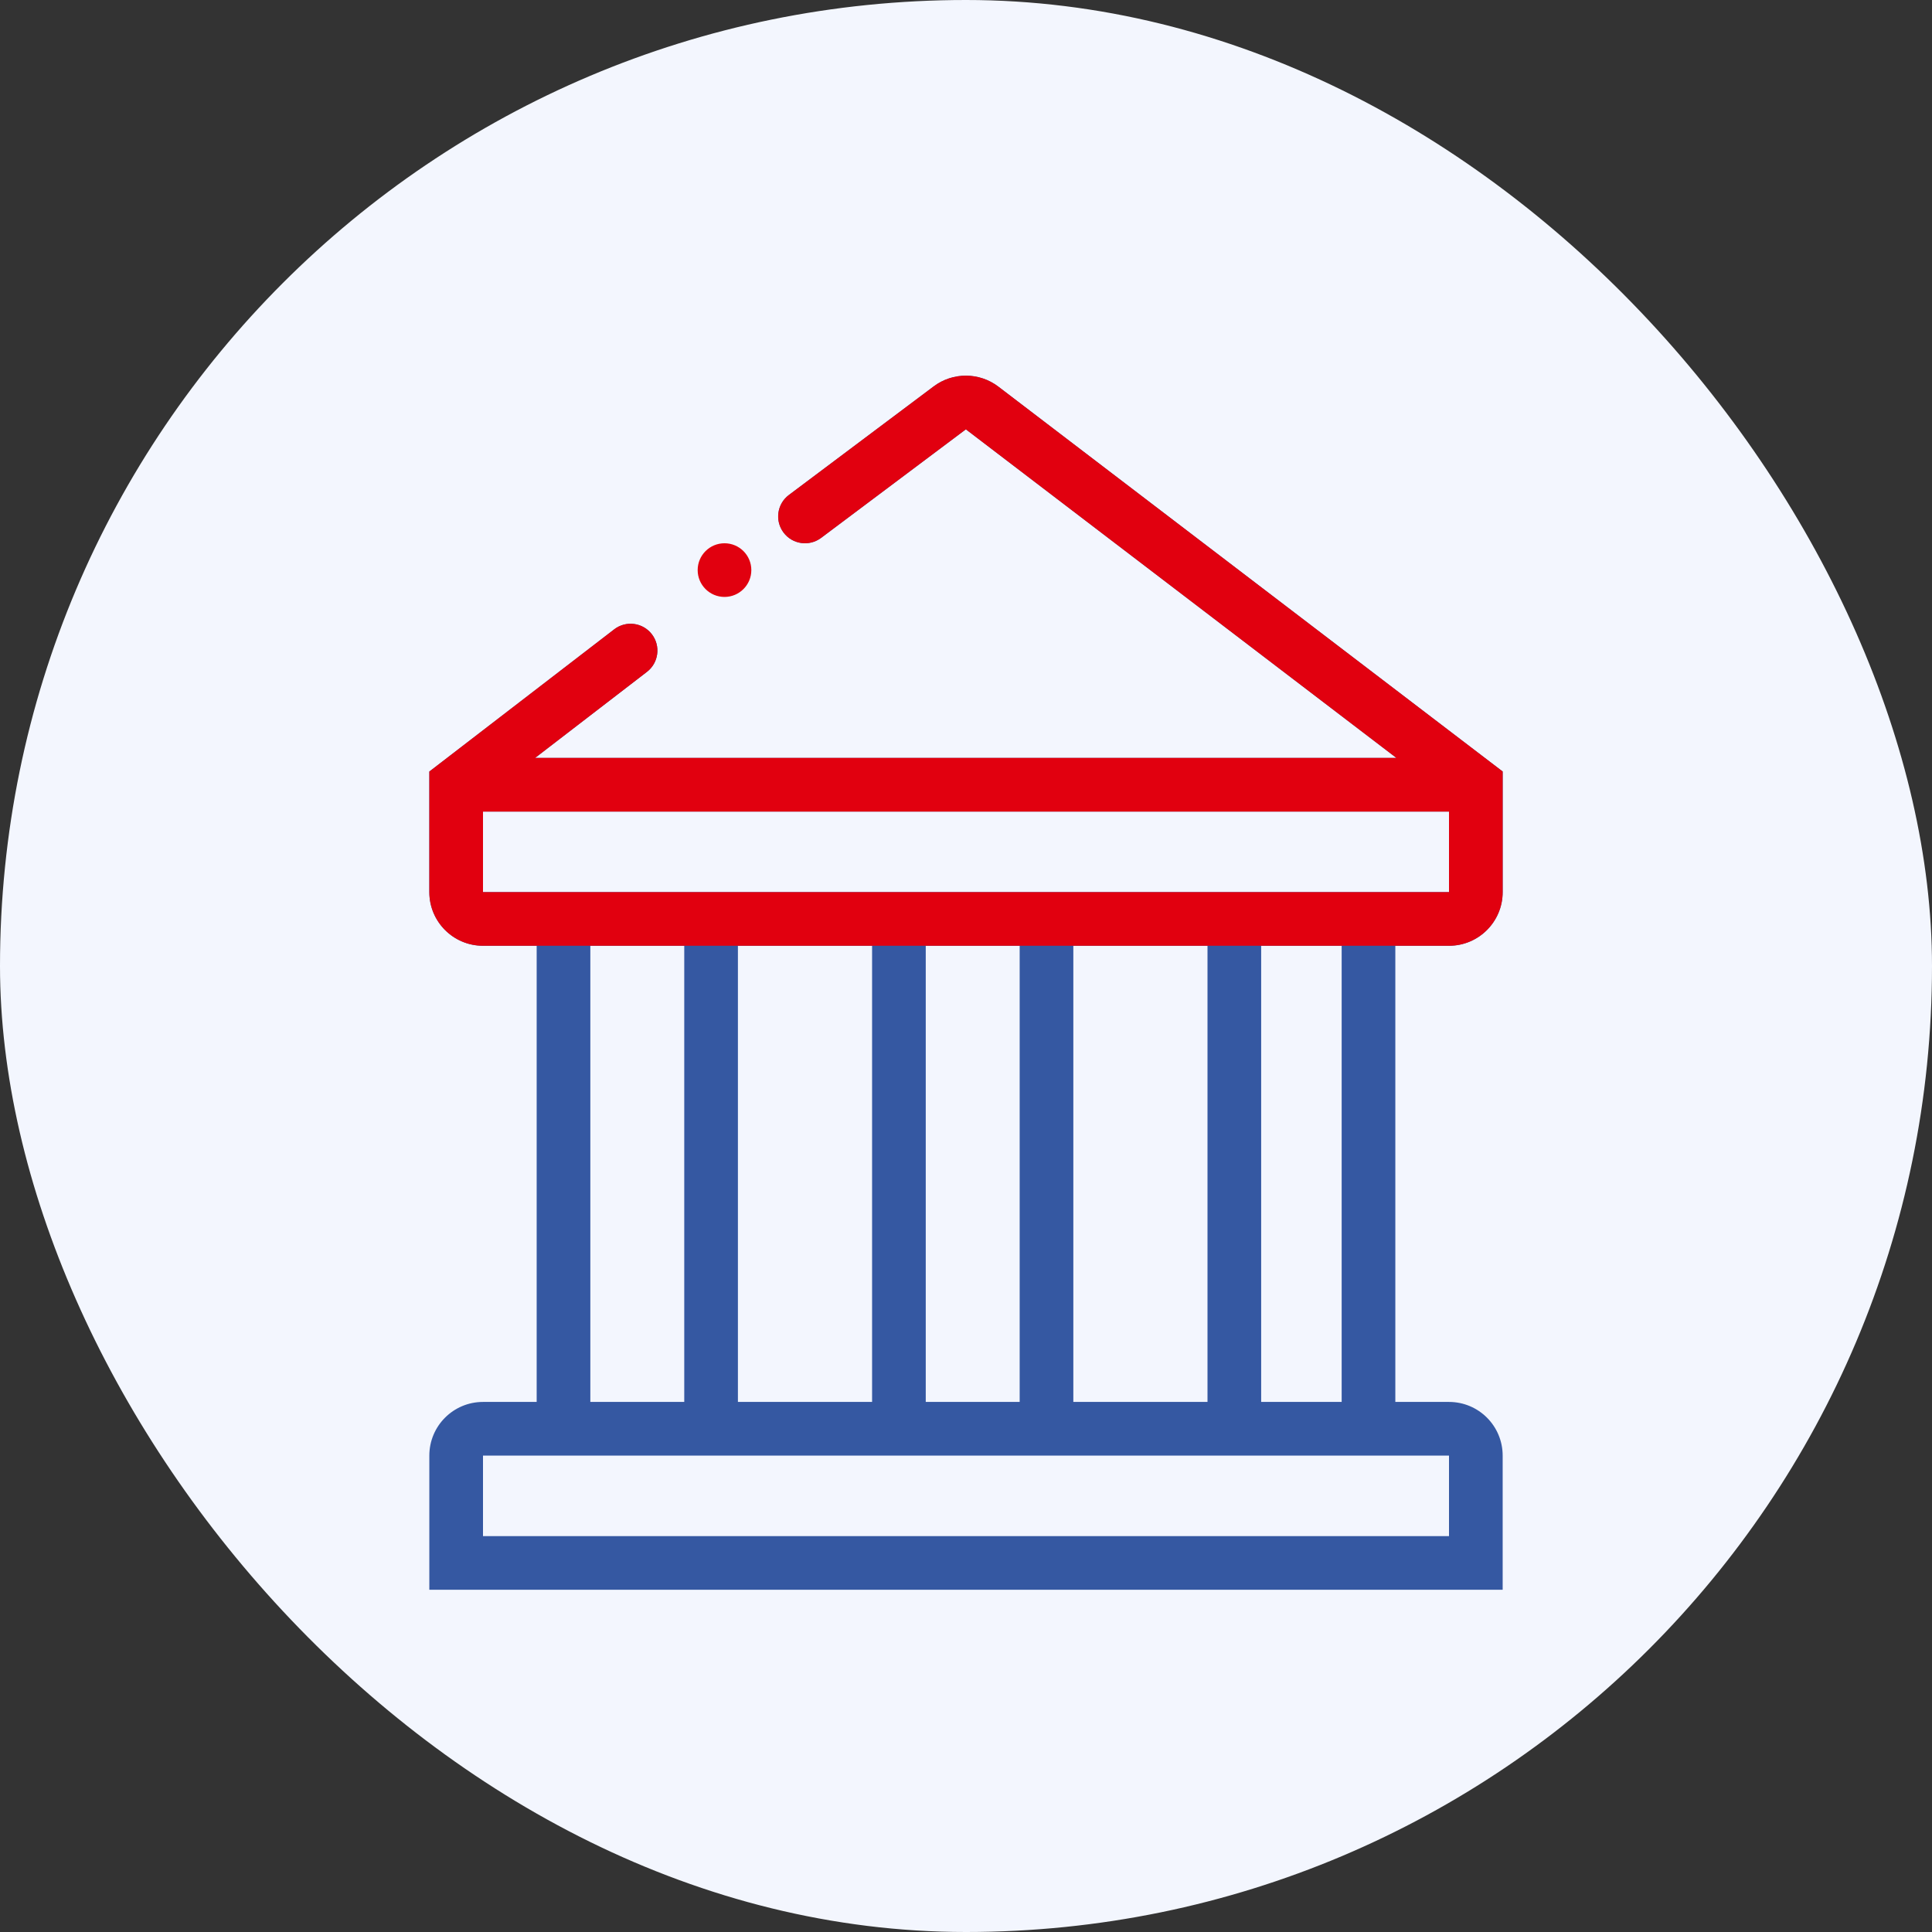 <svg width="72" height="72" viewBox="0 0 72 72" fill="none" xmlns="http://www.w3.org/2000/svg">
<rect x="0" y="0" width="72" height="72" fill="#333333" stroke="none"/>
<rect y="-0" width="72" height="72" rx="36" fill="#F3F6FE"/>
<path fill-rule="evenodd" clip-rule="evenodd" d="M34.795 14.4C35.511 13.863 36.496 13.867 37.208 14.41L56 28.751V33.246C56 34.35 55.105 35.246 54 35.246H52V52.246H54C55.105 52.246 56 53.141 56 54.246V59.246H16V54.246C16 53.141 16.895 52.246 18 52.246H20V35.246H18C16.895 35.246 16 34.35 16 33.246V28.753L22.89 23.453C23.328 23.116 23.956 23.198 24.293 23.636C24.629 24.074 24.547 24.702 24.11 25.038L19.94 28.246H52.041L35.995 16L30.6 20.046C30.158 20.377 29.531 20.288 29.2 19.846C28.869 19.404 28.958 18.777 29.4 18.446L34.795 14.4ZM54 30.246H18V33.246H54V30.246ZM38 35.246H34.5V52.246H38V35.246ZM40 52.246V35.246H45V52.246H40ZM47 52.246H50V35.246H47V52.246ZM32.5 52.246V35.246H27.5V52.246H32.5ZM25.5 52.246V35.246H22V52.246H25.5ZM18 54.246V57.246H54V54.246H18Z" fill="#3558A2"/>
<path fill-rule="evenodd" clip-rule="evenodd" d="M29.4 18.446L34.795 14.4C35.511 13.863 36.496 13.867 37.208 14.41L56 28.751V33.246C56 34.35 55.105 35.246 54 35.246H18C16.895 35.246 16 34.35 16 33.246V28.753L22.89 23.453C23.328 23.116 23.956 23.198 24.293 23.636C24.629 24.074 24.547 24.702 24.11 25.038L19.94 28.246H52.041L35.995 16L30.6 20.046C30.158 20.377 29.531 20.288 29.2 19.846C28.91 19.459 28.942 18.931 29.251 18.583C29.295 18.533 29.345 18.487 29.4 18.446ZM54 30.246H18V33.246H54V30.246Z" fill="#E1000F"/>
<path d="M27 22.246C27.552 22.246 28 21.798 28 21.246C28 20.693 27.552 20.246 27 20.246C26.448 20.246 26 20.693 26 21.246C26 21.798 26.448 22.246 27 22.246Z" fill="#E1000F"/>
</svg>
